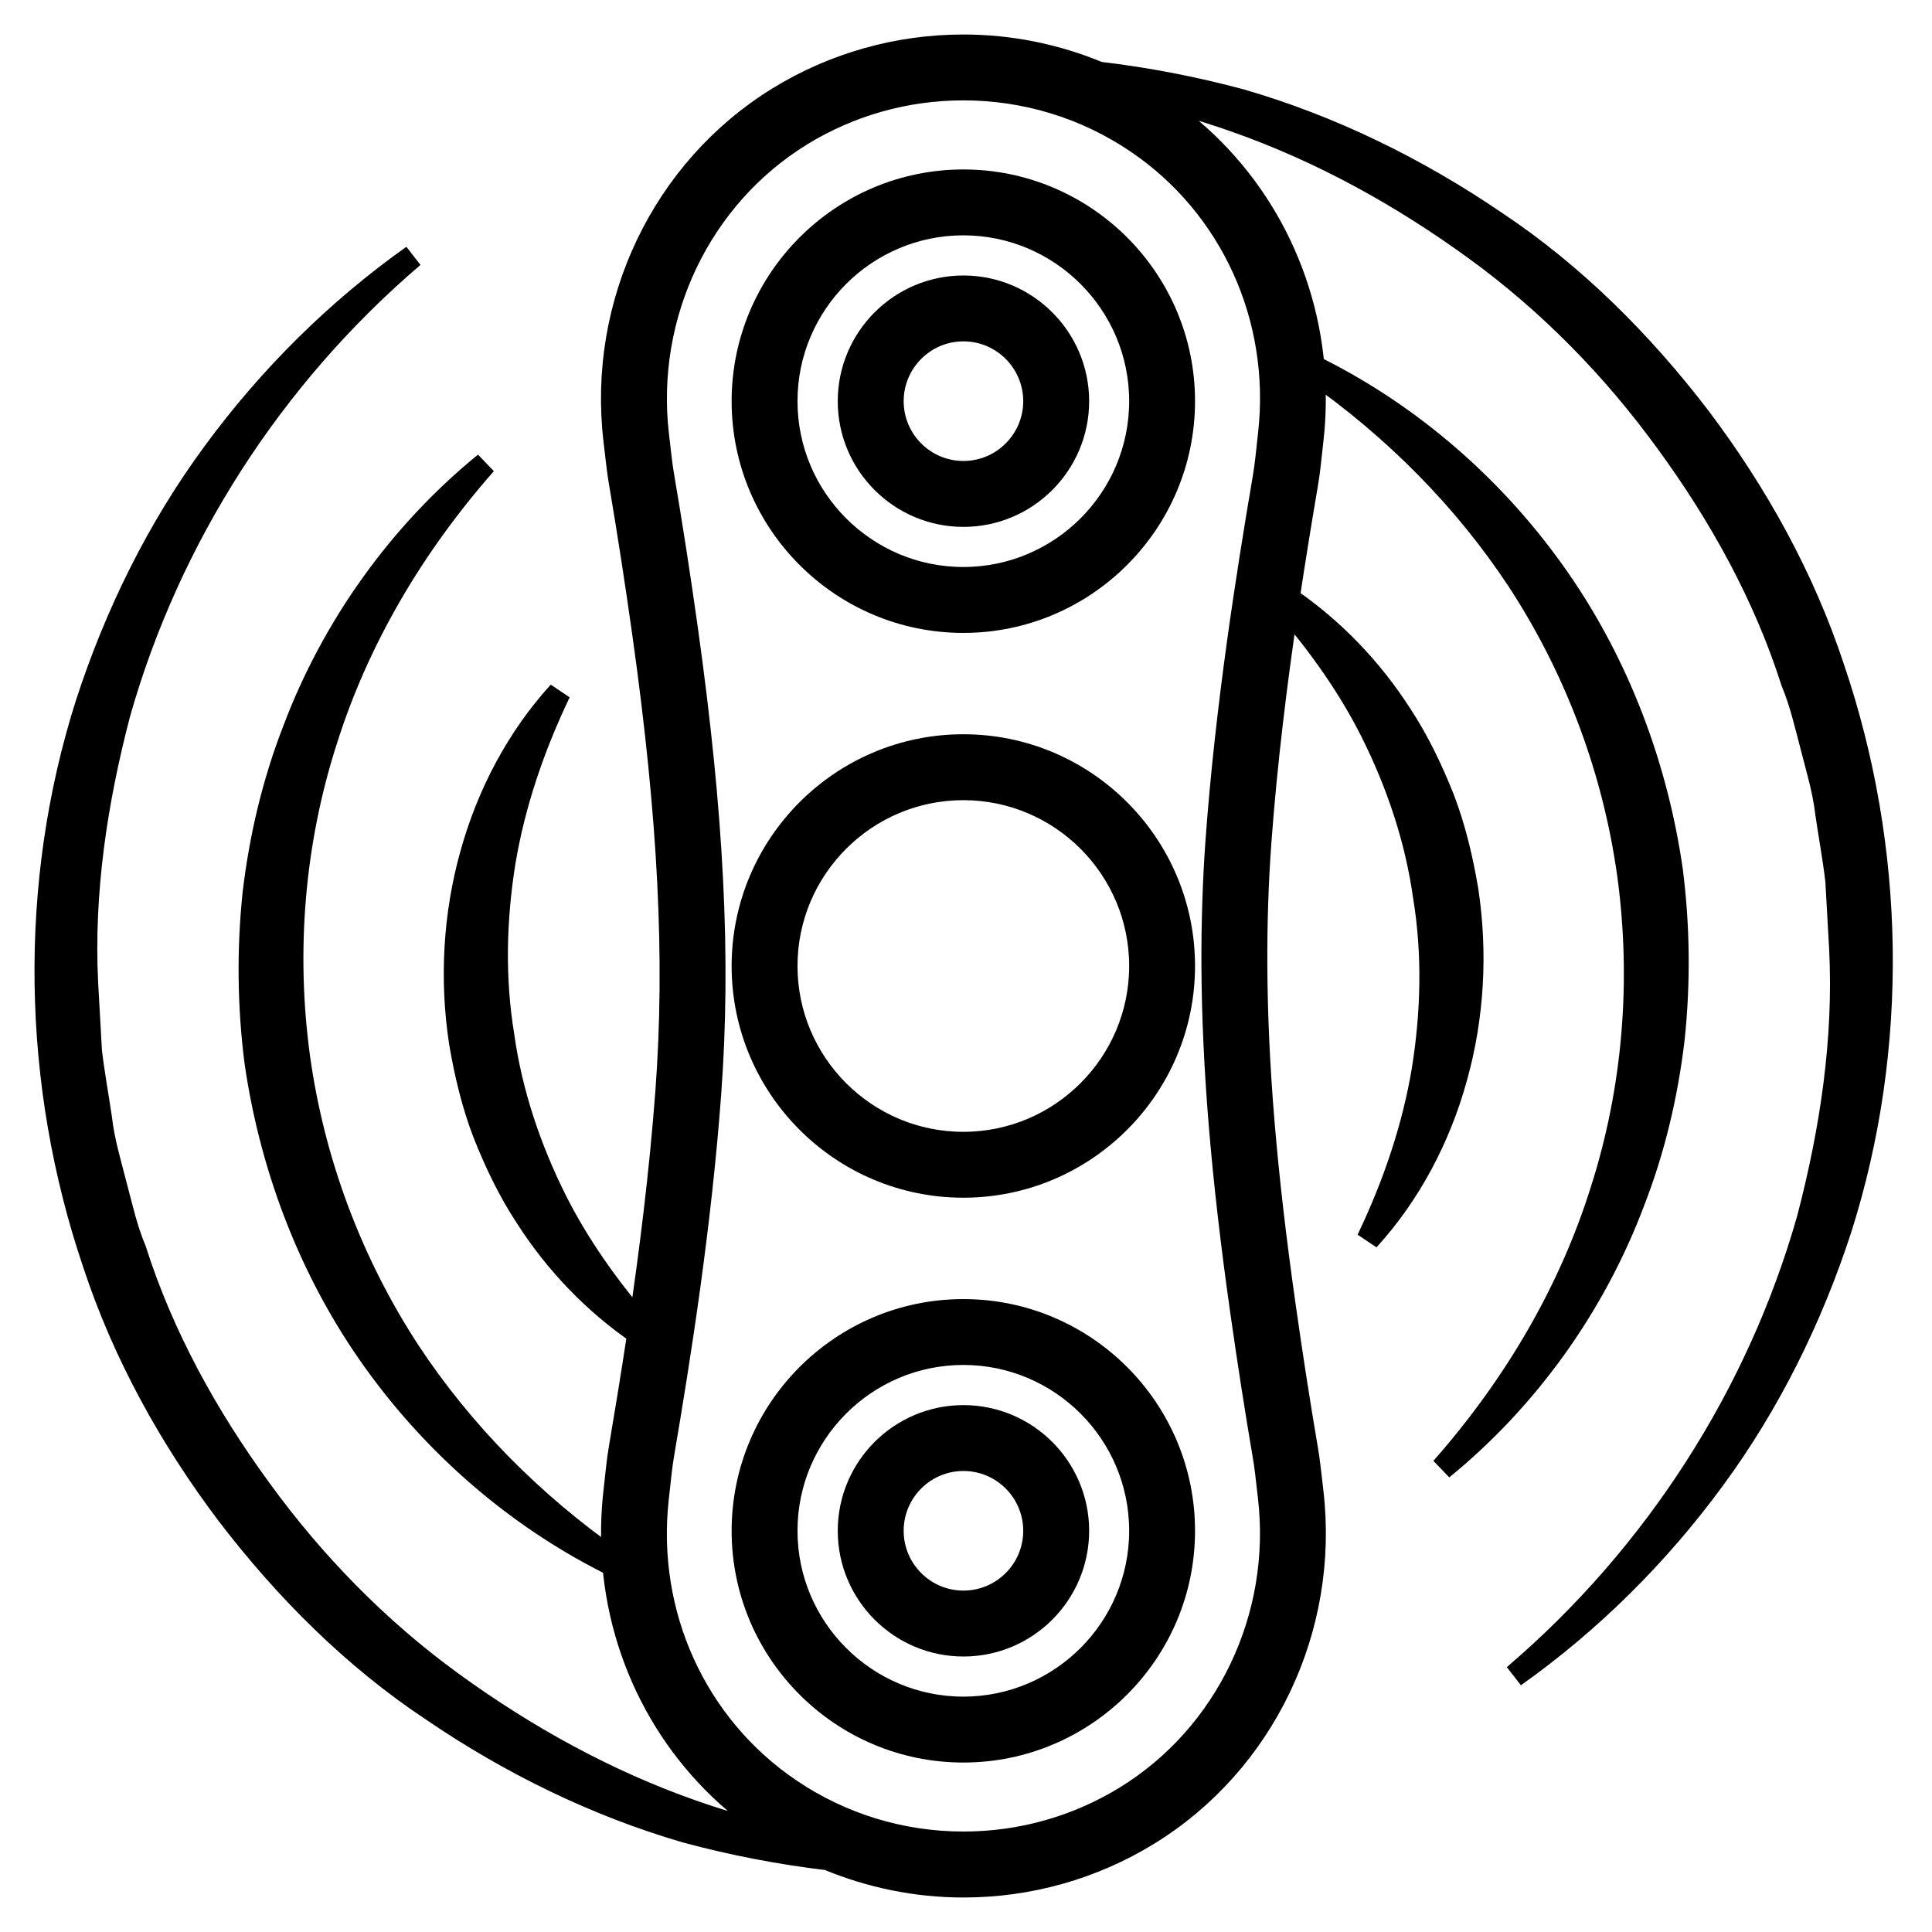 <svg width="42" height="42" viewBox="0 0 42 42" fill="none" xmlns="http://www.w3.org/2000/svg">
<g id="icon">
<path id="Vector" d="M20.942 16.212C18.303 16.212 16.155 18.36 16.155 21C16.155 23.64 18.302 25.787 20.942 25.787C23.582 25.787 25.729 23.64 25.729 21C25.729 18.36 23.582 16.212 20.942 16.212ZM20.942 24.855C18.817 24.855 17.087 23.125 17.087 21C17.087 18.874 18.817 17.145 20.942 17.145C23.068 17.145 24.797 18.874 24.797 21C24.797 23.125 23.067 24.855 20.942 24.855Z" fill="black" stroke="black" stroke-width="0.5"/>
<path id="Vector_2" d="M20.942 3.934C18.303 3.934 16.155 6.082 16.155 8.722C16.155 11.361 18.302 13.509 20.942 13.509C23.582 13.509 25.729 11.361 25.729 8.721C25.729 6.081 23.582 3.934 20.942 3.934ZM20.942 12.576C18.817 12.576 17.087 10.847 17.087 8.721C17.087 6.596 18.817 4.866 20.942 4.866C23.068 4.866 24.797 6.596 24.797 8.721C24.797 10.847 23.067 12.576 20.942 12.576Z" fill="black" stroke="black" stroke-width="0.5"/>
<path id="Vector_3" d="M20.942 28.491C18.303 28.491 16.155 30.639 16.155 33.279C16.155 35.918 18.302 38.066 20.942 38.066C23.582 38.066 25.729 35.918 25.729 33.279C25.729 30.639 23.582 28.491 20.942 28.491ZM20.942 37.133C18.817 37.133 17.087 35.404 17.087 33.278C17.087 31.152 18.817 29.423 20.942 29.423C23.068 29.423 24.797 31.152 24.797 33.278C24.797 35.404 23.067 37.133 20.942 37.133Z" fill="black" stroke="black" stroke-width="0.5"/>
<path id="Vector_4" d="M20.944 6.239C19.575 6.239 18.462 7.353 18.462 8.722C18.462 10.091 19.576 11.204 20.944 11.204C22.313 11.204 23.427 10.091 23.427 8.722C23.427 7.353 22.313 6.239 20.944 6.239ZM20.944 10.271C20.09 10.271 19.395 9.576 19.395 8.721C19.395 7.867 20.09 7.171 20.944 7.171C21.799 7.171 22.494 7.867 22.494 8.721C22.494 9.576 21.799 10.271 20.944 10.271Z" fill="black" stroke="black" stroke-width="0.5"/>
<path id="Vector_5" d="M20.944 30.796C19.575 30.796 18.462 31.909 18.462 33.278C18.462 34.648 19.576 35.761 20.944 35.761C22.313 35.761 23.427 34.648 23.427 33.278C23.427 31.909 22.313 30.796 20.944 30.796ZM20.944 34.828C20.09 34.828 19.395 34.133 19.395 33.278C19.395 32.423 20.09 31.728 20.944 31.728C21.799 31.728 22.494 32.423 22.494 33.278C22.494 34.133 21.799 34.828 20.944 34.828Z" fill="black" stroke="black" stroke-width="0.5"/>
<path id="Vector_6" d="M39.85 14.526C39.203 12.56 38.185 10.727 36.944 9.082C35.693 7.446 34.216 5.965 32.499 4.825C30.801 3.669 28.939 2.755 26.973 2.184C25.957 1.912 24.926 1.712 23.888 1.591C22.961 1.205 21.964 1 20.942 1C19.519 1 18.131 1.392 16.926 2.133C14.417 3.676 13.02 6.593 13.367 9.566L13.431 10.111C13.447 10.245 13.466 10.378 13.489 10.51C13.668 11.561 13.838 12.665 13.996 13.788C14.556 17.779 14.711 20.841 14.498 23.714C14.367 25.475 14.148 27.218 13.914 28.794C13.193 27.951 12.565 27.064 12.081 26.105C11.512 24.968 11.105 23.759 10.931 22.512C10.726 21.269 10.757 19.991 10.958 18.737C11.169 17.48 11.585 16.252 12.158 15.052C11.26 16.036 10.61 17.264 10.248 18.578C9.881 19.893 9.803 21.292 10.009 22.651C10.123 23.328 10.282 24 10.528 24.641C10.781 25.278 11.077 25.899 11.454 26.468C12.093 27.465 12.928 28.33 13.886 28.985C13.752 29.876 13.614 30.714 13.487 31.463C13.461 31.614 13.44 31.764 13.424 31.916L13.362 32.479C13.309 32.964 13.304 33.445 13.339 33.919C11.567 32.677 10.047 31.141 8.883 29.374C7.618 27.435 6.798 25.229 6.487 22.953C6.181 20.675 6.37 18.327 7.075 16.122C7.768 13.91 8.977 11.861 10.549 10.077C8.705 11.581 7.243 13.607 6.388 15.882C5.948 17.015 5.666 18.212 5.523 19.423C5.396 20.637 5.409 21.865 5.563 23.078C5.911 25.497 6.832 27.839 8.288 29.789C9.623 31.586 11.372 33.057 13.345 34.028C13.544 36.309 14.737 38.392 16.655 39.689C16.805 39.79 16.958 39.884 17.113 39.974C16.419 39.813 15.735 39.618 15.063 39.383C13.176 38.722 11.421 37.748 9.821 36.585C8.217 35.42 6.818 33.986 5.66 32.391C4.498 30.802 3.529 29.053 2.931 27.172C2.74 26.716 2.633 26.234 2.507 25.758C2.385 25.281 2.241 24.807 2.186 24.316C2.115 23.828 2.024 23.343 1.967 22.854L1.884 21.376C1.785 19.4 2.085 17.422 2.586 15.509C3.666 11.695 5.902 8.195 8.979 5.569C7.33 6.739 5.867 8.189 4.657 9.836C3.443 11.481 2.524 13.345 1.889 15.301C0.64 19.227 0.719 23.561 2.048 27.474C2.695 29.439 3.713 31.273 4.954 32.917C6.205 34.553 7.682 36.035 9.399 37.174C11.097 38.331 12.959 39.245 14.925 39.816C15.936 40.087 16.964 40.286 17.997 40.408C18.926 40.795 19.924 41 20.947 41C22.369 41 23.758 40.608 24.962 39.867C27.472 38.324 28.868 35.407 28.521 32.434L28.458 31.889C28.442 31.755 28.423 31.622 28.4 31.49C28.232 30.501 28.074 29.488 27.919 28.393C27.508 25.506 27.312 23.157 27.301 20.998C27.296 20.076 27.326 19.171 27.389 18.31C27.519 16.539 27.74 14.784 27.975 13.197C28.7 14.043 29.331 14.933 29.816 15.895C30.386 17.032 30.793 18.241 30.967 19.488C31.172 20.731 31.14 22.009 30.939 23.263C30.728 24.52 30.312 25.748 29.739 26.948C30.637 25.964 31.288 24.736 31.649 23.422C32.017 22.107 32.095 20.708 31.888 19.349C31.774 18.673 31.615 18.001 31.37 17.36C31.116 16.723 30.82 16.102 30.444 15.533C29.802 14.533 28.965 13.666 28.003 13.01C28.137 12.121 28.274 11.285 28.401 10.536C28.427 10.386 28.448 10.235 28.464 10.085L28.526 9.521C28.58 9.035 28.584 8.551 28.549 8.075C30.325 9.319 31.849 10.857 33.014 12.626C34.28 14.566 35.099 16.771 35.41 19.048C35.716 21.326 35.528 23.673 34.822 25.878C34.13 28.09 32.92 30.14 31.348 31.923C33.193 30.42 34.654 28.393 35.509 26.118C35.95 24.985 36.232 23.789 36.374 22.577C36.502 21.364 36.489 20.135 36.334 18.922C35.987 16.504 35.065 14.161 33.609 12.211C32.273 10.411 30.519 8.938 28.543 7.968C28.342 5.689 27.15 3.607 25.233 2.312C25.082 2.209 24.926 2.114 24.769 2.023C25.468 2.184 26.158 2.38 26.835 2.618C28.722 3.278 30.477 4.252 32.077 5.416C33.681 6.58 35.08 8.014 36.238 9.61C37.399 11.199 38.369 12.947 38.967 14.828C39.158 15.284 39.265 15.767 39.391 16.243C39.513 16.72 39.657 17.193 39.712 17.685C39.783 18.172 39.874 18.658 39.931 19.148L40.014 20.625C40.113 22.601 39.813 24.578 39.312 26.492C38.232 30.306 35.996 33.806 32.919 36.432C34.569 35.263 36.032 33.812 37.241 32.166C38.455 30.52 39.375 28.657 40.01 26.7C41.257 22.772 41.179 18.439 39.85 14.526ZM27.6 9.418L27.538 9.982C27.523 10.115 27.505 10.248 27.483 10.379C27.118 12.525 26.671 15.358 26.459 18.241C26.394 19.126 26.364 20.055 26.368 21.002C26.38 23.204 26.579 25.594 26.995 28.524C27.152 29.627 27.311 30.648 27.481 31.646C27.502 31.763 27.518 31.88 27.532 31.996L27.595 32.541C27.9 35.154 26.675 37.718 24.474 39.071C23.416 39.722 22.197 40.066 20.947 40.066C19.596 40.066 18.293 39.668 17.177 38.914C15.119 37.524 14.012 35.097 14.289 32.58L14.351 32.017C14.366 31.884 14.384 31.752 14.406 31.62C14.77 29.482 15.215 26.66 15.428 23.783C15.646 20.84 15.49 17.718 14.92 13.658C14.761 12.525 14.589 11.413 14.408 10.352C14.388 10.235 14.371 10.118 14.357 10.002L14.294 9.457C13.989 6.844 15.214 4.28 17.415 2.927C18.473 2.276 19.692 1.932 20.942 1.932C22.293 1.932 23.596 2.33 24.712 3.084C26.77 4.475 27.877 6.902 27.6 9.418Z" fill="black" stroke="black" stroke-width="0.5"/>
</g>
</svg>
